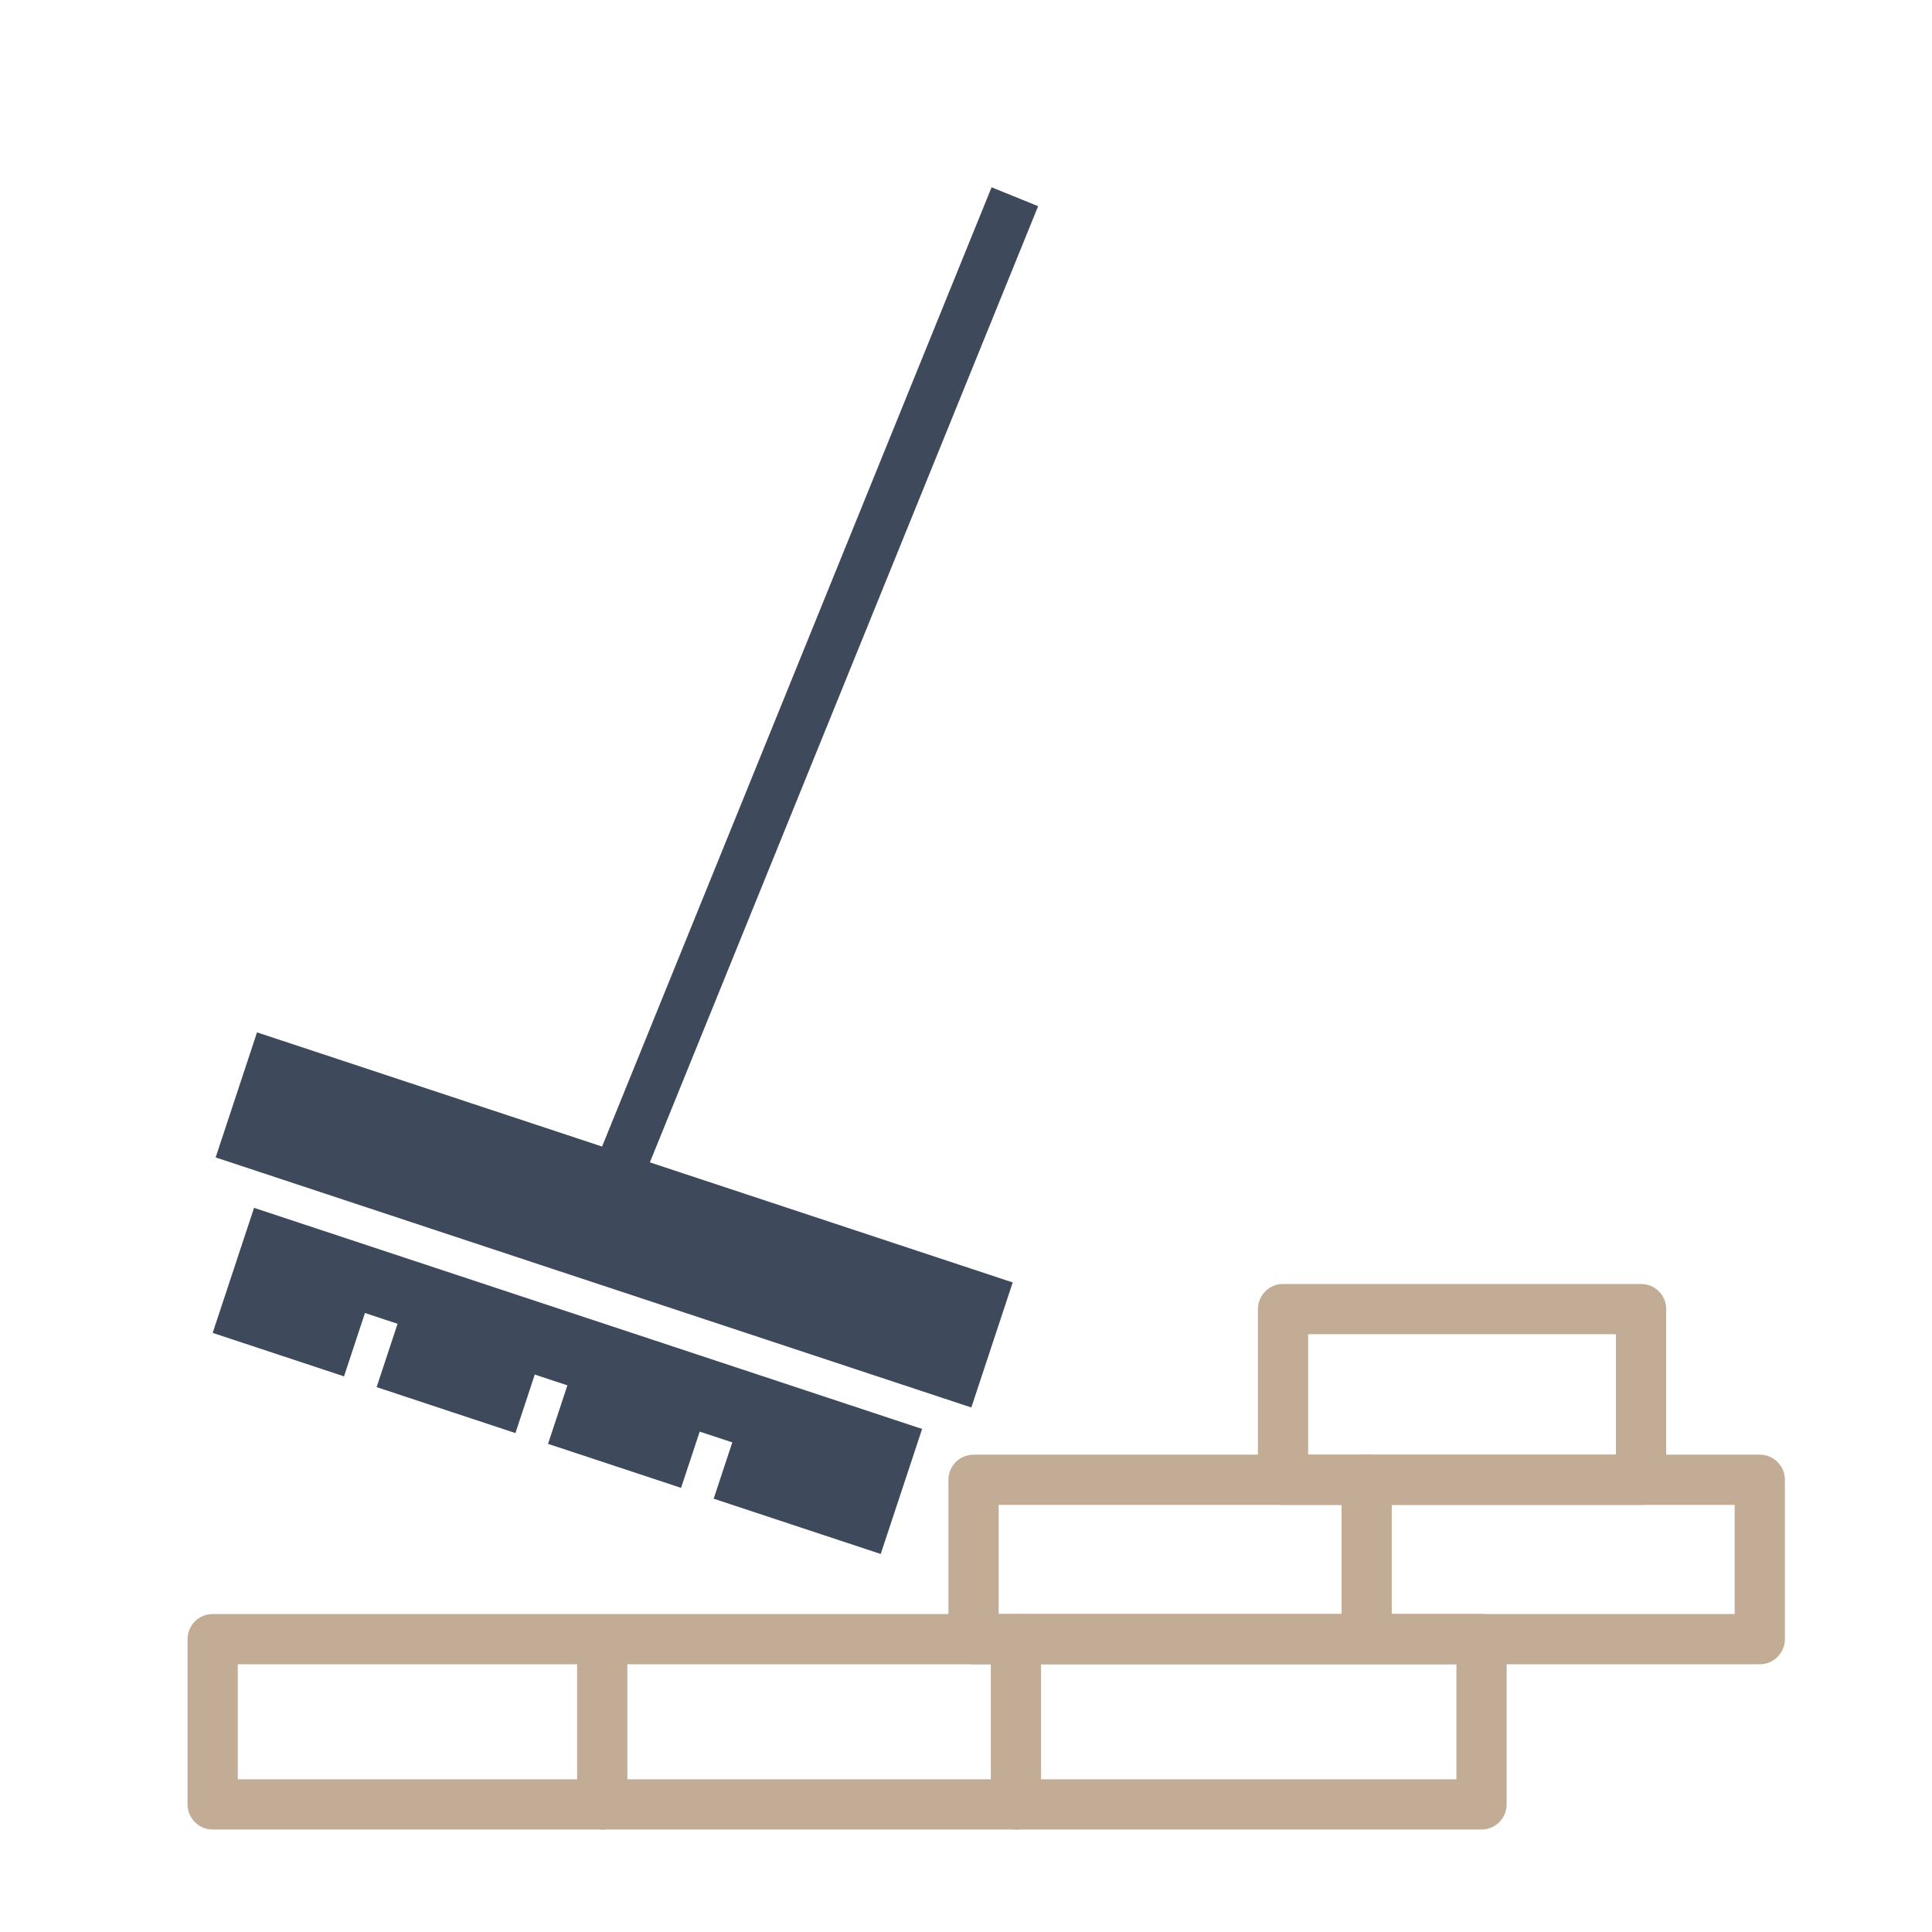 <?xml version="1.0" encoding="UTF-8"?> <svg xmlns="http://www.w3.org/2000/svg" id="Ebene_2" data-name="Ebene 2" viewBox="0 0 500 500"><defs><style> .cls-1 { fill: #3f495c; } .cls-2 { fill: #c2ac95; } </style></defs><path class="cls-2" d="M383.42,473.48H55.04c-3.59,0-6.5-2.91-6.5-6.5v-42.77c0-3.59,2.91-6.5,6.5-6.5h328.38c3.59,0,6.5,2.91,6.5,6.5v42.77c0,3.59-2.91,6.5-6.5,6.5ZM61.54,460.48h315.38v-29.77H61.54v29.77Z"></path><path class="cls-2" d="M455.43,430.71h-203.48c-3.59,0-6.5-2.91-6.5-6.5v-41.24c0-3.59,2.91-6.5,6.5-6.5h203.48c3.59,0,6.5,2.91,6.5,6.5v41.24c0,3.59-2.91,6.5-6.5,6.5ZM258.45,417.71h190.48v-28.24h-190.48v28.24Z"></path><path class="cls-2" d="M424.71,389.46h-92.66c-3.59,0-6.5-2.91-6.5-6.5v-44.17c0-3.59,2.91-6.5,6.5-6.5h92.66c3.59,0,6.5,2.91,6.5,6.5v44.17c0,3.59-2.91,6.5-6.5,6.5ZM338.55,376.46h79.66v-31.17h-79.66v31.17Z"></path><path class="cls-2" d="M353.69,427.87c-3.59,0-6.5-2.91-6.5-6.5v-38.41c0-3.59,2.91-6.5,6.5-6.5s6.5,2.91,6.5,6.5v38.41c0,3.59-2.91,6.5-6.5,6.5Z"></path><path class="cls-2" d="M262.92,473.48c-3.59,0-6.5-2.91-6.5-6.5v-42.77c0-3.59,2.91-6.5,6.5-6.5s6.5,2.91,6.5,6.5v42.77c0,3.59-2.91,6.5-6.5,6.5Z"></path><path class="cls-2" d="M155.86,473.48c-3.59,0-6.5-2.91-6.5-6.5v-38.89c0-3.59,2.91-6.5,6.5-6.5s6.5,2.91,6.5,6.5v38.89c0,3.59-2.91,6.5-6.5,6.5Z"></path><rect class="cls-1" x="72.99" y="172.1" width="275.62" height="13" transform="translate(-33.99 306.72) rotate(-67.9)"></rect><rect class="cls-1" x="55.95" y="298.67" width="206" height="34.09" transform="translate(107.23 -33.95) rotate(18.31)"></rect><polygon class="cls-1" points="65.75 312.59 55.04 344.95 89.03 356.2 94.45 339.8 102.89 342.6 97.47 358.99 133.39 370.88 138.4 355.73 146.84 358.53 141.83 373.67 176.26 385.06 181.08 370.5 189.52 373.29 184.7 387.86 227.93 402.17 238.64 369.81 65.75 312.59"></polygon></svg> 